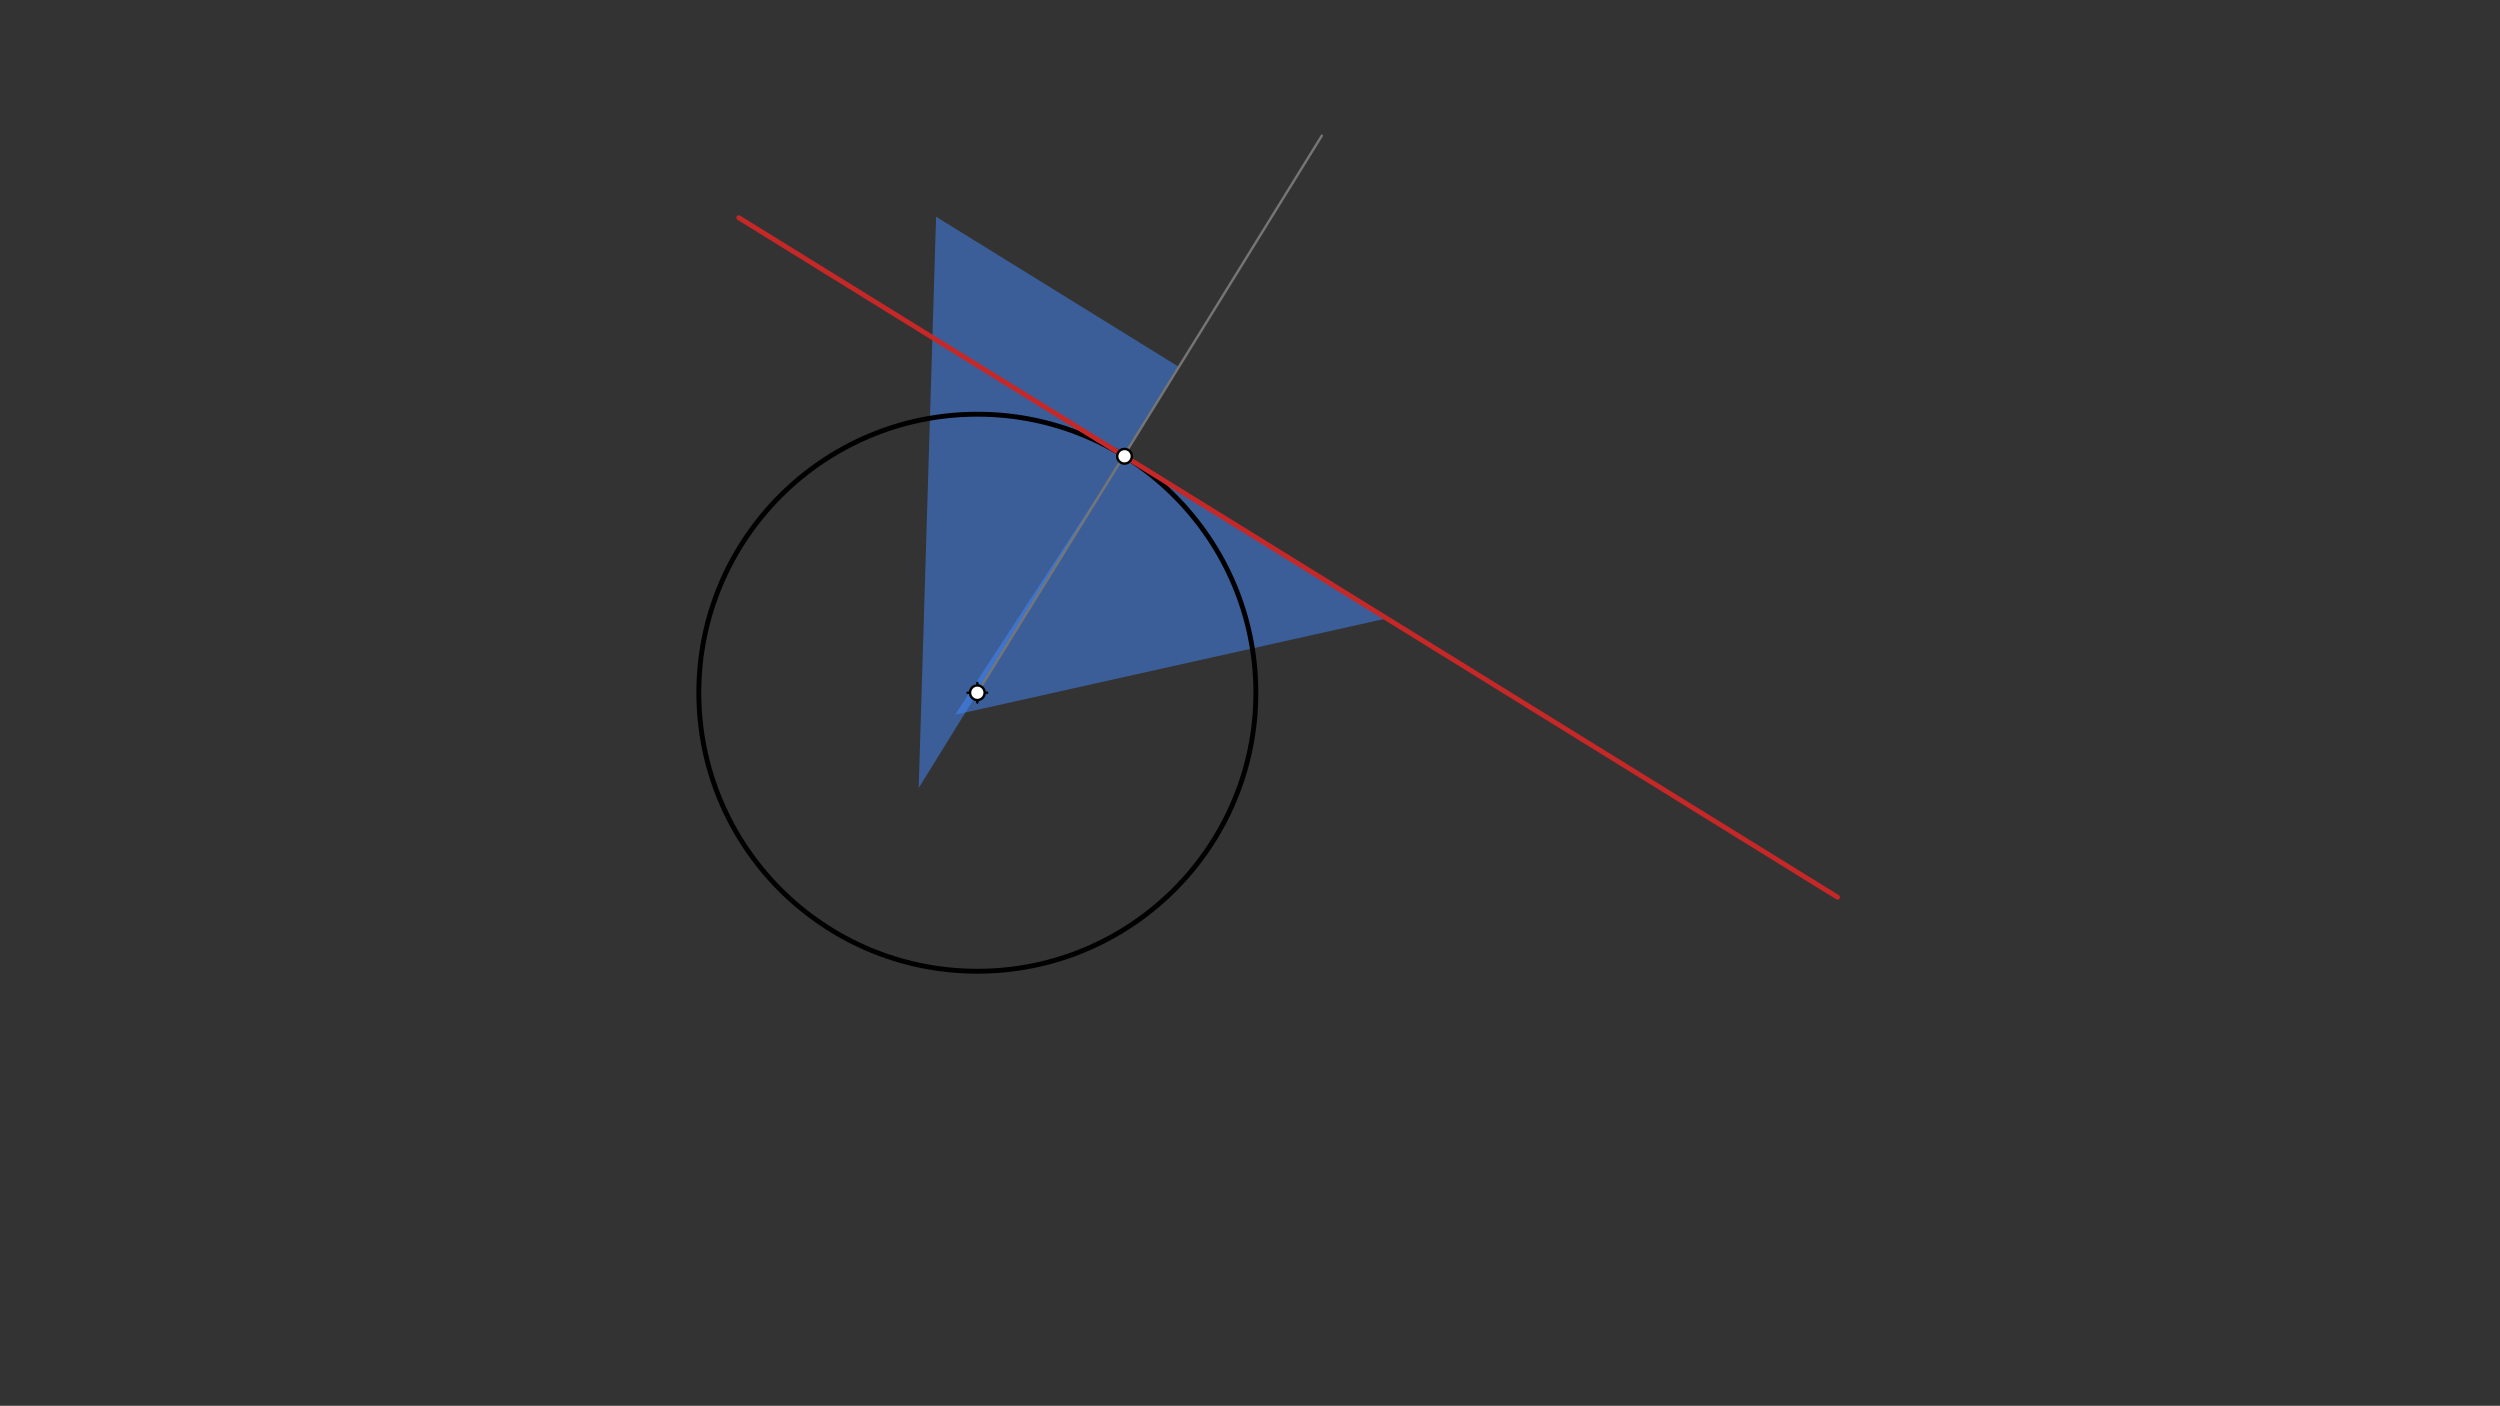 <svg xmlns="http://www.w3.org/2000/svg" class="svg--816" height="100%" preserveAspectRatio="xMidYMid meet" viewBox="0 0 1023.307 575.433" width="100%"><rect x="0" y="0" width="1023.307" height="575.433" fill="#333333" stroke="none"/><defs><marker id="marker-arrow" markerHeight="16" markerUnits="userSpaceOnUse" markerWidth="24" orient="auto-start-reverse" refX="24" refY="4" viewBox="0 0 24 8"><path d="M 0 0 L 24 4 L 0 8 z" stroke="inherit"></path></marker></defs><g class="aux-layer--949"></g><g class="main-layer--75a"><g class="element--733"><g fill="#448aff" opacity="0.5"><path d="M 376.05 322.55 L 482.53 150.178 Z" stroke="none"></path></g></g><g class="element--733"><g fill="#448aff" opacity="0.5"><path d="M 383.17 88.732 L 376.05 322.55 Z" stroke="none"></path></g></g><g class="element--733"><g fill="#448aff" opacity="0.5"><path d="M 482.53 150.178 L 383.17 88.732 L 376.05 322.55 L 376.05 322.55 Z" stroke="none"></path></g></g><g class="element--733"><g fill="#448aff" opacity="0.5"><path d="M 390.941 292.56 L 567.597 253.121 L 460.013 186.589 Z" stroke="none"></path></g></g><g class="element--733"><g class="center--a87"><line x1="396.05" y1="283.55" x2="404.05" y2="283.55" stroke="#000000" stroke-width="1" stroke-linecap="round"></line><line x1="400.05" y1="279.55" x2="400.05" y2="287.55" stroke="#000000" stroke-width="1" stroke-linecap="round"></line><circle class="hit--87b" cx="400.05" cy="283.55" r="4" stroke="none" fill="transparent"></circle></g><circle cx="400.05" cy="283.55" fill="none" r="114.004" stroke="#000000" stroke-dasharray="none" stroke-width="2"></circle></g><g class="element--733"><line stroke="#757575" stroke-dasharray="none" stroke-linecap="round" stroke-width="1" x1="400.05" x2="541.05" y1="283.55" y2="55.55"></line></g><g class="element--733"><line stroke="#C62828" stroke-dasharray="none" stroke-linecap="round" stroke-width="2" x1="752.135" x2="302.407" y1="367.243" y2="89.122"></line></g><g class="element--733"><circle cx="400.05" cy="283.55" r="3" stroke="#000000" stroke-width="1" fill="#ffffff"></circle>}</g><g class="element--733"><circle cx="460.295" cy="186.764" r="3" stroke="#000000" stroke-width="1" fill="#ffffff"></circle>}</g></g><g class="snaps-layer--ac6"></g><g class="temp-layer--52d"></g></svg>